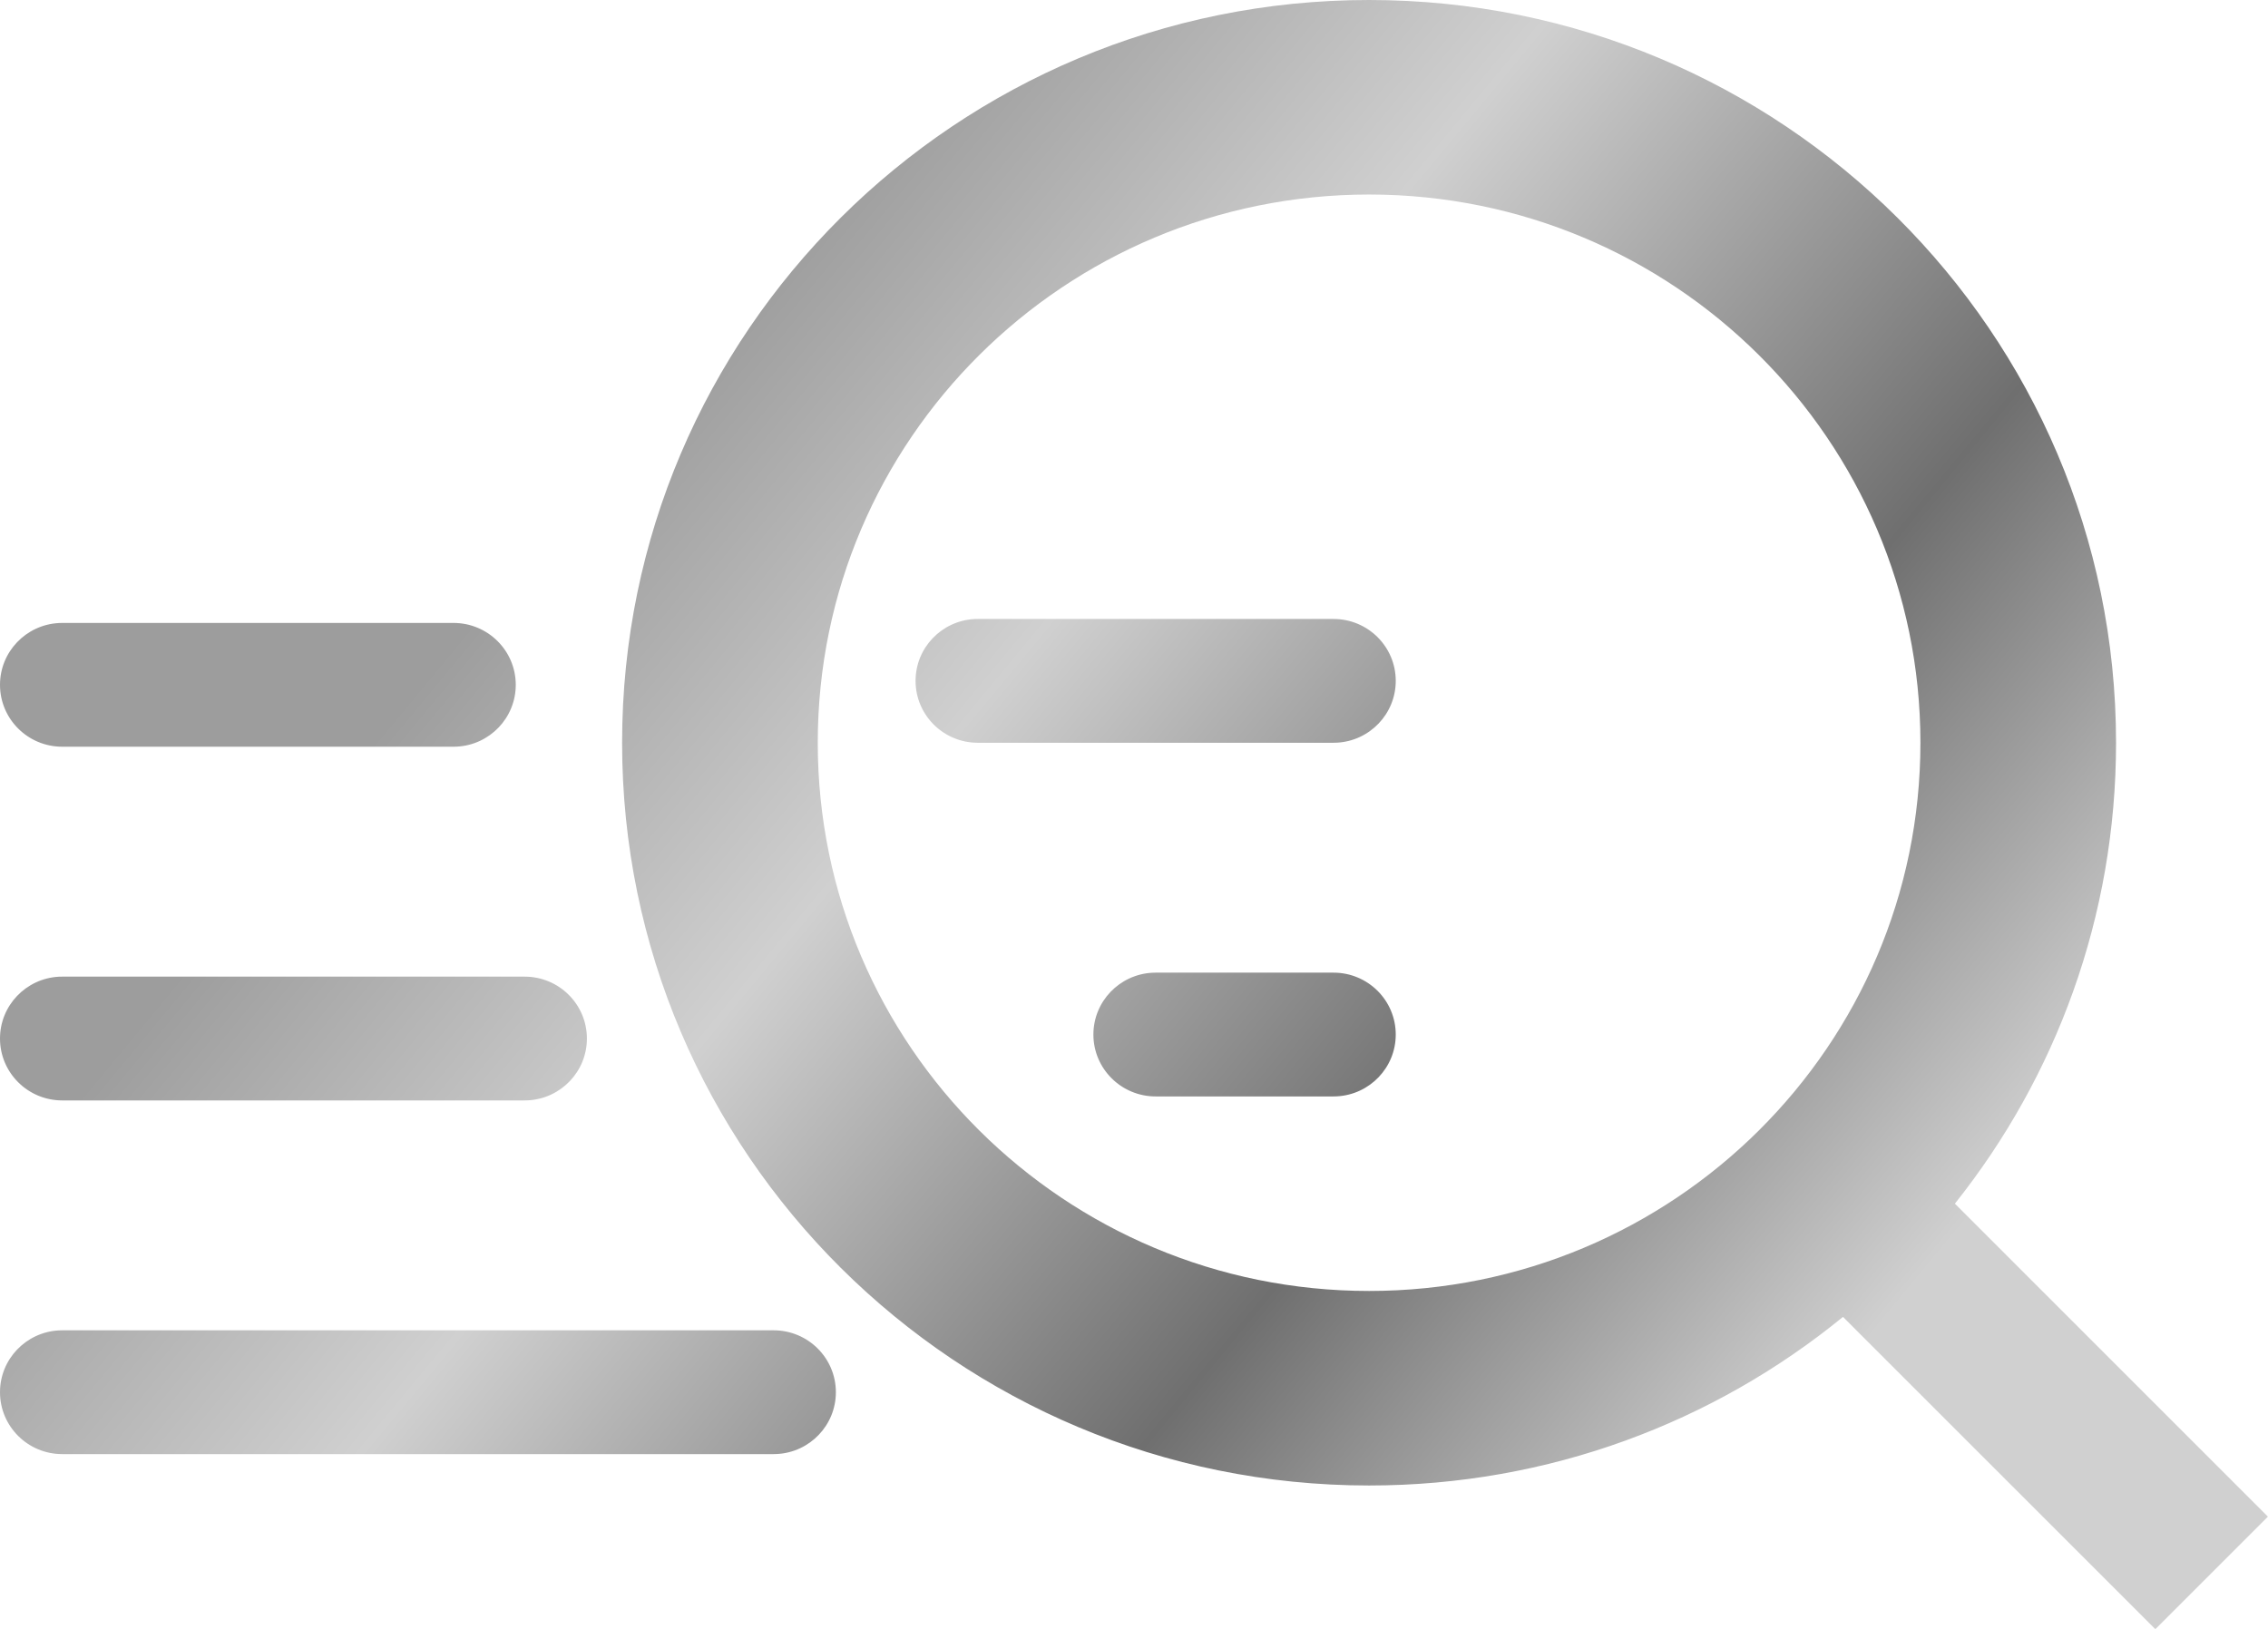 <?xml version="1.0" encoding="UTF-8"?> <svg xmlns="http://www.w3.org/2000/svg" width="71" height="51" viewBox="0 0 71 51"><defs><linearGradient id="a" x1="27.952%" x2="92.082%" y1="26.784%" y2="65.114%"><stop offset="0%" stop-color="#9D9D9D"></stop><stop offset="29%" stop-color="#D0D0D0"></stop><stop offset="68%" stop-color="#6F6F6F"></stop><stop offset="100%" stop-color="#D0D0D0"></stop></linearGradient></defs><path fill="url(#a)" d="M42.859,0 C55.774,0 66.243,10.412 66.243,23.257 C66.243,28.709 64.357,33.722 61.198,37.688 L70.997,47.488 L67.473,51.012 L57.695,41.234 C53.658,44.533 48.491,46.513 42.859,46.513 C29.945,46.513 19.475,36.101 19.475,23.257 C19.475,10.412 29.945,0 42.859,0 Z M24.219,41.654 C25.295,41.654 26.167,42.522 26.167,43.592 C26.167,44.627 25.352,45.472 24.326,45.527 L24.219,45.53 L1.949,45.53 C0.872,45.53 0,44.663 0,43.592 C0,42.557 0.815,41.712 1.842,41.657 L1.949,41.654 L24.219,41.654 Z M42.859,6.091 C33.327,6.091 25.6,13.776 25.6,23.257 C25.6,32.737 33.327,40.422 42.859,40.422 C52.391,40.422 60.119,32.737 60.119,23.257 C60.119,13.776 52.391,6.091 42.859,6.091 Z M16.424,30.58 C17.5,30.58 18.373,31.447 18.373,32.518 C18.373,33.552 17.558,34.398 16.531,34.453 L16.424,34.456 L1.949,34.456 C0.872,34.456 0,33.588 0,32.518 C0,31.483 0.815,30.638 1.842,30.582 L1.949,30.58 L16.424,30.58 Z M41.746,30.455 C42.822,30.455 43.694,31.323 43.694,32.393 C43.694,33.428 42.879,34.273 41.853,34.328 L41.746,34.331 L36.178,34.331 C35.102,34.331 34.229,33.463 34.229,32.393 C34.229,31.358 35.045,30.513 36.071,30.458 L36.178,30.455 L41.746,30.455 Z M14.197,19.505 C15.273,19.505 16.146,20.373 16.146,21.443 C16.146,22.478 15.331,23.323 14.304,23.378 L14.197,23.381 L1.949,23.381 C0.872,23.381 0,22.513 0,21.443 C0,20.408 0.815,19.563 1.842,19.508 L1.949,19.505 L14.197,19.505 Z M41.746,19.381 C42.822,19.381 43.694,20.248 43.694,21.319 C43.694,22.353 42.879,23.199 41.853,23.254 L41.746,23.257 L30.611,23.257 C29.534,23.257 28.662,22.389 28.662,21.319 C28.662,20.284 29.477,19.439 30.504,19.383 L30.611,19.381 L41.746,19.381 Z"></path></svg> 